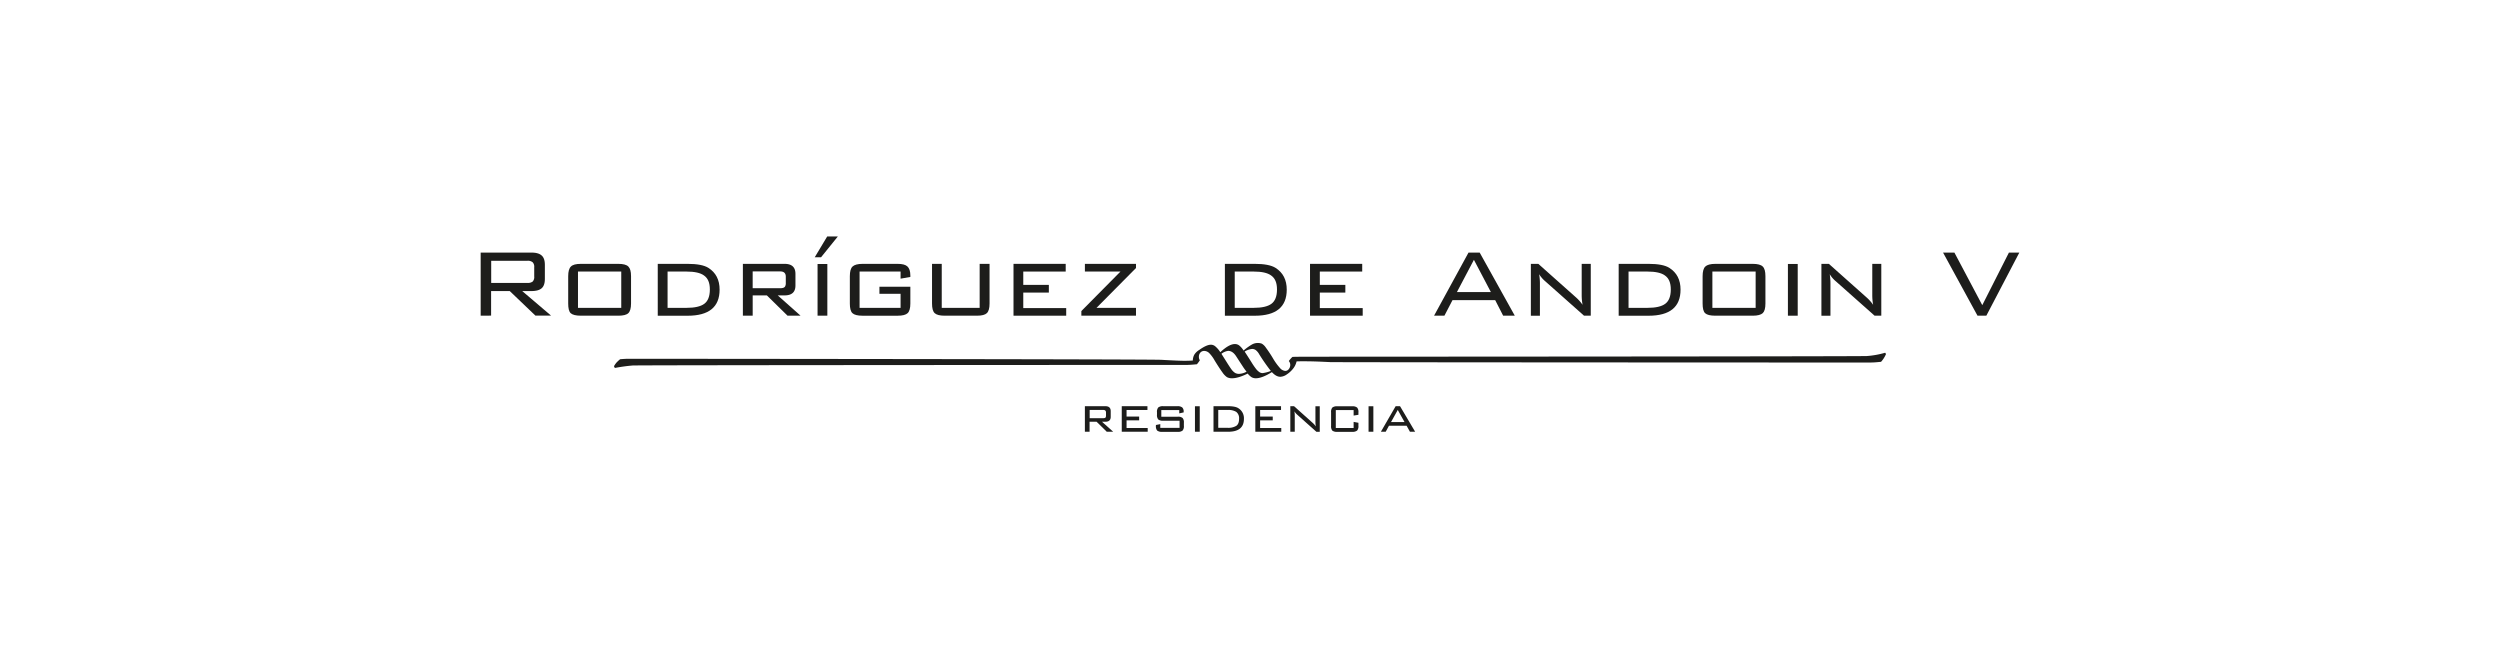 <?xml version="1.0" encoding="UTF-8"?>
<svg xmlns="http://www.w3.org/2000/svg" id="Capa_1" data-name="Capa 1" viewBox="0 0 1341.16 358.47">
  <defs>
    <style>.cls-1,.cls-2{fill:#1d1d1b;}.cls-1{fill-rule:evenodd;}</style>
  </defs>
  <g id="logo">
    <path class="cls-1" d="M257.86,169.36V135.51h27.29q3.74,0,5.44,1.57c1.14,1,1.71,2.67,1.71,5v7.55c0,2.31-.57,4-1.71,5s-2.95,1.51-5.44,1.51h-5l15.48,13.18h-8.39l-13.78-13.18h-10v13.18Zm25.06-29.46H263.51v11.87h19.41a4.22,4.22,0,0,0,2.82-.71,3.51,3.51,0,0,0,.85-2.76v-4.91a3.43,3.43,0,0,0-.85-2.7,4,4,0,0,0-2.82-.79"></path>
    <path class="cls-1" d="M304.82,148.17q0-3.79,1.45-5.18c1-1,2.74-1.44,5.37-1.44h20.07c2.62,0,4.41.47,5.38,1.44s1.44,2.65,1.44,5.18V162.8c0,2.53-.49,4.26-1.44,5.18s-2.76,1.38-5.38,1.38H311.64c-2.67,0-4.48-.45-5.45-1.32s-1.37-2.66-1.37-5.24Zm5.25,17h23.21V145.68H310.07Z"></path>
    <path class="cls-1" d="M368.89,141.55q7.74,0,11.15,2.16c4,2.54,6,6.42,6,11.67q0,14-17.18,14h-16V141.55Zm-.59,4.13H358.13v19.47H368.3c4.37,0,7.54-.71,9.51-2.16s3-4,3-7.68-1.05-6.05-3.15-7.53c-1.92-1.41-5.05-2.1-9.38-2.1"></path>
    <path class="cls-1" d="M398.53,169.36V141.55h22.36c3.9,0,5.84,1.79,5.84,5.38v6.22c0,3.55-1.94,5.32-5.84,5.32h-3.67l12.26,10.89h-7l-11.09-10.89h-7.6v10.89Zm20.07-23.75H403.78v9H418.6q2.08,0,2.61-1a3.75,3.75,0,0,0,.34-1.84v-3.33c0-1.89-1-2.83-2.95-2.83"></path>
    <path class="cls-1" d="M443.84,169.36h-5.25V141.61h5.25ZM437.08,138l6.69-11.15h5.71l-9,11.15Z"></path>
    <path class="cls-1" d="M483.13,145.68h-22v19.47h22v-7.54H471.78v-3.8h16.59v9q0,3.8-1.45,5.18c-.95.91-2.75,1.38-5.38,1.38h-18.8c-2.67,0-4.49-.47-5.45-1.38s-1.38-2.65-1.38-5.18V148.17c0-2.53.47-4.26,1.44-5.18s2.74-1.44,5.39-1.44h18.8c2.5,0,4.25.45,5.25,1.38s1.58,2.5,1.58,4.85v.79l-5.24.92Z"></path>
    <path class="cls-1" d="M505.21,141.55v23.6h20.34v-23.6h5.31V162.8c0,2.54-.48,4.26-1.44,5.18s-2.71,1.38-5.38,1.38H506.79c-2.63,0-4.42-.47-5.38-1.38S500,165.34,500,162.8V141.55Z"></path>
    <polygon class="cls-1" points="543.71 169.36 543.71 141.55 571.71 141.55 571.71 145.68 548.95 145.68 548.95 152.83 562.67 152.83 562.67 156.96 548.95 156.96 548.95 165.28 571.98 165.28 571.98 169.36 543.71 169.36"></polygon>
    <polygon class="cls-1" points="580.11 169.36 580.11 166.87 601.09 145.68 582.01 145.68 582.01 141.55 609.42 141.55 609.42 143.78 588.24 165.15 609.42 165.15 609.42 169.36 580.11 169.36"></polygon>
    <path class="cls-1" d="M673.14,141.55q7.73,0,11.15,2.16c4,2.54,6,6.42,6,11.67q0,14-17.18,14h-16V141.55Zm-.59,4.13H662.39v19.47h10.16c4.37,0,7.54-.71,9.51-2.16s3-4,3-7.68-1.05-6.05-3.15-7.53c-1.93-1.41-5-2.1-9.38-2.1"></path>
    <polygon class="cls-1" points="702.78 169.36 702.78 141.55 730.78 141.55 730.78 145.68 708.03 145.68 708.03 152.83 721.73 152.83 721.73 156.96 708.03 156.96 708.03 165.28 731.04 165.28 731.04 169.36 702.78 169.36"></polygon>
    <path class="cls-1" d="M769.32,169.36l18.48-33.85h6l18.83,33.85h-6.24L802.11,161H779.22l-4.33,8.33Zm12.26-12.66h18.23l-9.11-17.32Z"></path>
    <path class="cls-1" d="M825.7,147.12a29.22,29.22,0,0,1,.41,5v17.25h-4.86V141.55h4l20.4,18.16a22,22,0,0,1,3.34,3.81,28.3,28.3,0,0,1-.47-5.19V141.55h4.87v27.81h-3.62L829,150.92a16.29,16.29,0,0,1-3.29-3.8"></path>
    <path class="cls-1" d="M884.4,141.55q7.76,0,11.15,2.16c4,2.54,6,6.42,6,11.67q0,14-17.19,14h-16V141.55Zm-.59,4.13H873.65v19.47h10.16c4.38,0,7.54-.71,9.51-2.16s3-4,3-7.68-1.05-6.05-3.15-7.53c-1.92-1.41-5.05-2.1-9.38-2.1"></path>
    <path class="cls-1" d="M913.39,148.17c0-2.53.49-4.26,1.44-5.18s2.76-1.44,5.38-1.44h20.07c2.61,0,4.4.47,5.38,1.44s1.43,2.65,1.43,5.18V162.8q0,3.8-1.43,5.18c-1,.9-2.77,1.38-5.38,1.38H920.21c-2.67,0-4.48-.45-5.44-1.32s-1.38-2.66-1.38-5.24Zm5.24,17h23.21V145.68H918.63Z"></path>
    <rect class="cls-2" x="959.15" y="141.61" width="5.26" height="27.75"></rect>
    <path class="cls-1" d="M981.59,147.12a31.42,31.42,0,0,1,.38,5v17.25h-4.85V141.55h4l20.4,18.16a21.69,21.69,0,0,1,3.35,3.81,28.31,28.31,0,0,1-.46-5.19V141.55h4.84v27.81h-3.6l-20.78-18.44a15.34,15.34,0,0,1-3.28-3.8"></path>
    <polygon class="cls-1" points="1060.86 169.36 1042.38 135.51 1048.47 135.51 1063.42 163.71 1077.71 135.51 1083.29 135.51 1065.6 169.36 1060.86 169.36"></polygon>
    <path class="cls-1" d="M668.73,199.37a27.78,27.78,0,0,1-1.67-2.24l-2.26-3.46L663.07,191c-1.23-1.85-2.64-2.77-4.21-2.77a7.53,7.53,0,0,0-3.61,1.57l2.49,3.94c1.36,2.18,2.36,3.71,3,4.57a7.54,7.54,0,0,0,1.86,1.76,4.17,4.17,0,0,0,2.13.49,9,9,0,0,0,4-1.17m26.83-5.49a9.34,9.34,0,0,1-1.79,3.78,14.06,14.06,0,0,1-3.42,3.16,6.45,6.45,0,0,1-3.49,1.29c-1.53,0-3-.84-4.54-2.5-3.54,2.21-6.42,3.3-8.65,3.3a4.59,4.59,0,0,1-2.16-.52,9,9,0,0,1-2.17-2q-5.1,2.52-8.39,2.52a5.53,5.53,0,0,1-2.74-.61,9.82,9.82,0,0,1-2.44-2.57c-.94-1.28-2.33-3.39-4.14-6.33a18.19,18.19,0,0,0-2.93-4,3.92,3.92,0,0,0-2.65-1.16,2.69,2.69,0,0,0-2.09.88,3.35,3.35,0,0,0-.8,2.33,3.49,3.49,0,0,0,.52,1.81,20.43,20.43,0,0,1-1.57,2.13c-2.36.23-4.24.36-5.62.36h-.69c-.18,0-.45,0-.8,0H624.84c-4.63,0-282.66.09-285.47.31a90.41,90.41,0,0,0-9.53,1.32l-.47-.92a13.64,13.64,0,0,1,1.24-1.84,19.26,19.26,0,0,1,2.05-1.92c1.9-.18,3.46-.25,4.7-.25,1,0,279.12.18,285.72.56s10.61.52,12,.52q3,0,4.83-.15a6.57,6.57,0,0,1,.84-3.21,8,8,0,0,1,2.53-2.42q4-2.85,6.35-2.85a3.72,3.72,0,0,1,2.32.88,13.9,13.9,0,0,1,2.7,3.14q4.72-4.38,7.82-4.37a3.75,3.75,0,0,1,2.25.7,10.59,10.59,0,0,1,2.41,2.78,30.45,30.45,0,0,1,4.37-3.17,6.47,6.47,0,0,1,3-.88,6.14,6.14,0,0,1,2.41.36,6.83,6.83,0,0,1,2.2,2.16,66.13,66.13,0,0,1,3.74,5.62,31.65,31.65,0,0,0,3.86,5.35,4.18,4.18,0,0,0,2.81,1.49,2.31,2.31,0,0,0,1.89-1,3.57,3.57,0,0,0,.77-2.23,3.11,3.11,0,0,0-.77-2.05,13.24,13.24,0,0,1,1.93-2.22c.59-.07,4.15-.12,10.68-.12,9,0,294.05-.12,297.48-.36a47.57,47.57,0,0,0,9.83-1.77l.44.69a14.39,14.39,0,0,1-2.65,4.18c-1,.1-2,.19-3.13.28s-2.46.11-4,.11c-2,0-3.43,0-4.26,0s-281.4-.09-284.11-.23l-4.25-.2c-3.54-.16-6.8-.24-9.8-.24-2.09,0-3.42,0-4,.08m-27.86-5.26c.26.34,1.5,2.25,3.69,5.73a37.11,37.11,0,0,0,2.45,3.58,8.09,8.09,0,0,0,1.77,1.68,3.07,3.07,0,0,0,1.77.53,19.17,19.17,0,0,0,4.37-1.16,101.71,101.71,0,0,1-6.27-9,7,7,0,0,0-1.84-2.2,3.29,3.29,0,0,0-2-.6,9,9,0,0,0-3.92,1.41"></path>
    <path class="cls-1" d="M582,231.61v-13.7h11c1.91,0,2.86.89,2.86,2.65v3.07c0,1.74-1,2.62-2.86,2.62h-1.82l6,5.36h-3.45l-5.45-5.36h-3.76v5.36Zm9.88-11.69h-7.31v4.42h7.31c.68,0,1.11-.15,1.28-.48a1.92,1.92,0,0,0,.17-.92v-1.63c0-.94-.49-1.39-1.45-1.39"></path>
    <polygon class="cls-1" points="601.78 231.61 601.78 217.91 615.56 217.91 615.56 219.94 604.36 219.94 604.36 223.47 611.11 223.47 611.11 225.5 604.36 225.5 604.36 229.61 615.7 229.61 615.7 231.61 601.78 231.61"></polygon>
    <path class="cls-1" d="M632.62,220H623v3.55h8.78a3.73,3.73,0,0,1,2.63.68,3.53,3.53,0,0,1,.7,2.56v1.64a3.54,3.54,0,0,1-.7,2.55,3.82,3.82,0,0,1-2.63.69h-8.32a4,4,0,0,1-2.68-.69,3.64,3.64,0,0,1-.68-2.55V228l2.35-.48v2h10.35V225.7H624a3.86,3.86,0,0,1-2.64-.68,3.64,3.64,0,0,1-.68-2.55v-1.29a3.66,3.66,0,0,1,.68-2.58,3.8,3.8,0,0,1,2.64-.69h7.64a4,4,0,0,1,2.57.65,3,3,0,0,1,.78,2.36v.32l-2.36.52Z"></path>
    <rect class="cls-2" x="641.05" y="217.94" width="2.57" height="13.67"></rect>
    <path class="cls-1" d="M658.84,217.91q3.82,0,5.48,1.07a6.31,6.31,0,0,1,3,5.75c0,4.58-2.82,6.89-8.46,6.89H651V217.91Zm-.29,2h-5v9.59h5a8.12,8.12,0,0,0,4.68-1.06c1-.71,1.49-2,1.49-3.78a4.27,4.27,0,0,0-1.55-3.72,8.09,8.09,0,0,0-4.62-1"></path>
    <polygon class="cls-1" points="673.44 231.61 673.44 217.91 687.23 217.91 687.23 219.94 676.01 219.94 676.01 223.47 682.78 223.47 682.78 225.5 676.01 225.5 676.01 229.61 687.36 229.61 687.36 231.61 673.44 231.61"></polygon>
    <path class="cls-1" d="M694.4,220.66a15,15,0,0,1,.19,2.44v8.51h-2.38v-13.7h2l10.05,9a10.89,10.89,0,0,1,1.65,1.87,13.22,13.22,0,0,1-.23-2.55v-8.27H708v13.7h-1.78L696,222.54a8.07,8.07,0,0,1-1.61-1.88"></path>
    <path class="cls-1" d="M726.17,220h-9.56v9.59h9.56v-3.26l2.58.48v1.62a3.54,3.54,0,0,1-.7,2.55,4,4,0,0,1-2.65.69h-8a4,4,0,0,1-2.66-.66,3.71,3.71,0,0,1-.66-2.58v-7.2a3.67,3.67,0,0,1,.66-2.58,3.88,3.88,0,0,1,2.66-.69h8a3.85,3.85,0,0,1,2.65.69,3.56,3.56,0,0,1,.7,2.58v1.29l-2.58.42Z"></path>
    <rect class="cls-2" x="734.18" y="217.94" width="2.58" height="13.67"></rect>
    <path class="cls-1" d="M746.22,226.44h7.27l-3.64-6.52Zm-5.42,5.17,7.92-13.7h2.35l8.1,13.7h-2.79l-1.78-3.21h-9.47l-1.75,3.21Z"></path>
  </g>
</svg>
